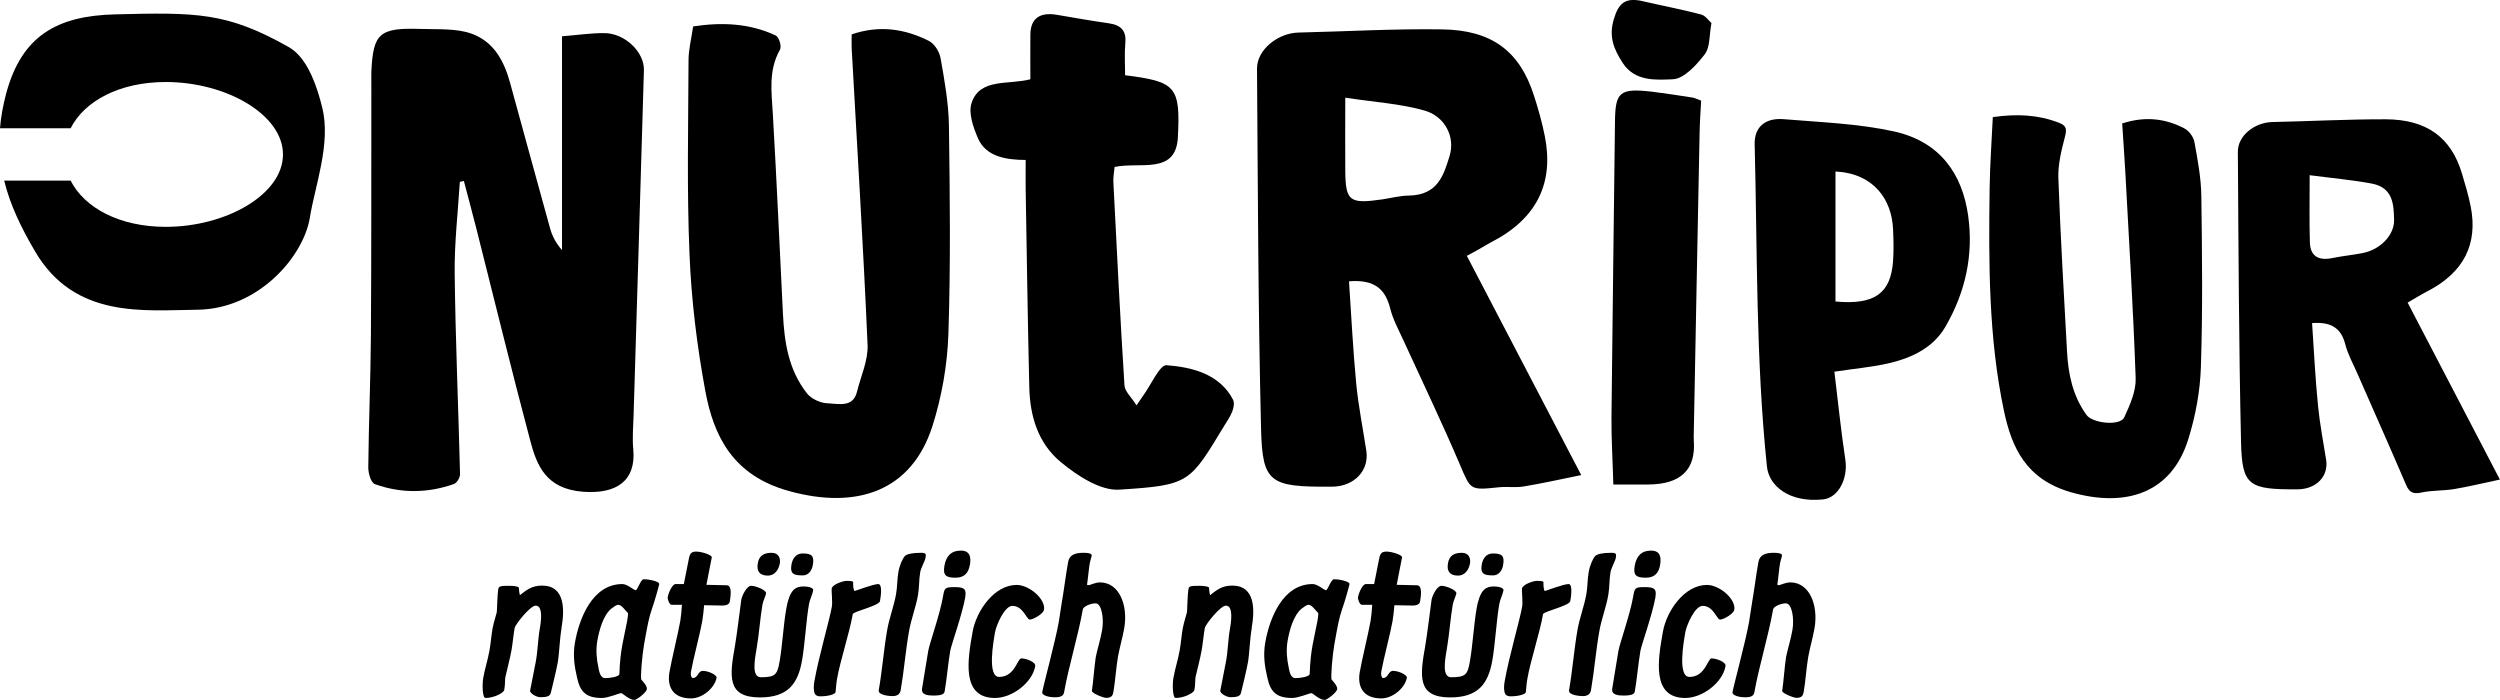 <svg xmlns="http://www.w3.org/2000/svg" id="Ebene_2" data-name="Ebene 2" viewBox="0 0 228.02 63.84"><g id="schwarz"><g><g><path d="M219.6,27.61c2.77,5.3,5.5,10.54,8.41,16.13-1.47.31-2.81.64-4.18.87-.97.16-2,.1-2.96.31-.85.19-1.15-.07-1.43-.73-1.47-3.43-2.99-6.84-4.49-10.26-.37-.83-.82-1.65-1.04-2.52-.36-1.4-1.2-2.09-3.03-1.94.17,2.5.29,5.02.54,7.52.16,1.65.48,3.29.74,4.94.24,1.5-.88,2.68-2.58,2.7-4.49.03-5.09-.32-5.18-4.31-.2-8.83-.23-17.66-.29-26.48-.01-1.46,1.51-2.67,3.15-2.71,3.44-.07,6.88-.26,10.32-.25,3.74.01,5.98,1.64,6.97,4.95.3,1,.6,2,.8,3.01.66,3.38-.59,5.99-3.94,7.72-.56.29-1.09.62-1.83,1.05M210.66,15.98c0,2.28-.04,4.21.02,6.13.03,1.14.67,1.71,2.03,1.43.92-.19,1.87-.28,2.79-.46,1.58-.31,2.9-1.62,2.86-3.05-.04-1.36-.07-2.92-2.05-3.29-1.77-.33-3.59-.49-5.64-.76"></path><path d="M193.56,11.26c2.12-.69,3.96-.44,5.67.45.44.23.84.79.92,1.25.3,1.64.61,3.3.63,4.95.07,5.18.13,10.37-.04,15.55-.07,2.22-.49,4.49-1.16,6.63-1.53,4.88-5.66,6.24-10.68,4.81-4.13-1.18-5.42-4.11-6.12-7.41-1.42-6.72-1.4-13.53-1.31-20.33.03-2.15.19-4.3.29-6.48,2.21-.31,4.15-.22,6.04.52.73.28.7.63.54,1.27-.32,1.24-.65,2.54-.6,3.8.19,5.27.5,10.54.79,15.8.11,2.04.51,4.01,1.77,5.77.56.78,3.08,1.04,3.45.22.52-1.13,1.08-2.38,1.04-3.56-.22-6.31-.61-12.6-.95-18.91-.08-1.43-.19-2.87-.28-4.34"></path><path d="M167.31,33.9c.33,2.7.6,5.38,1,8.03.26,1.73-.65,3.48-2.03,3.62-3.1.32-4.94-1.24-5.12-2.99-1.02-9.78-.87-19.59-1.12-29.39-.04-1.55.92-2.44,2.65-2.3,3.36.28,6.78.4,10.03,1.11,4.24.93,6.25,3.89,6.79,7.67.5,3.56-.22,6.94-2.06,10.13-1.1,1.9-2.98,2.83-5.13,3.34-1.48.35-3.02.48-5,.78M167.41,27.5c3.56.33,5.03-.74,5.25-3.65.07-.98.05-1.98,0-2.97-.12-2.63-1.7-5.05-5.25-5.24v11.86Z"></path><path d="M133.79,23.34c3.46,6.63,6.84,13.1,10.43,19.99-1.87.38-3.55.76-5.25,1.04-.72.12-1.48,0-2.22.07-2.72.29-2.6.26-3.61-2.1-1.61-3.78-3.4-7.5-5.11-11.24-.44-.98-.98-1.94-1.23-2.96-.43-1.69-1.35-2.68-3.76-2.48.21,3.09.36,6.23.66,9.35.2,2.04.61,4.07.92,6.11.27,1.8-1.1,3.24-3.09,3.27-.06,0-.12,0-.19,0-5.5.03-6.2-.34-6.32-5.23-.27-10.97-.29-21.94-.37-32.91-.01-1.71,1.91-3.24,3.78-3.28,4.38-.1,8.76-.36,13.13-.29,4.49.07,7.04,1.97,8.34,6.01.4,1.23.75,2.47,1,3.73.84,4.23-.68,7.52-4.91,9.68-.37.19-.72.42-1.09.63-.31.17-.62.34-1.12.61M122.7,8.9c0,2.56-.02,4.66,0,6.76.04,2.7.4,2.96,3.41,2.52.79-.12,1.57-.33,2.36-.34,2.7-.03,3.22-1.92,3.75-3.64.52-1.72-.43-3.59-2.3-4.12-2.18-.62-4.52-.76-7.22-1.17"></path><path d="M41.94,16.59c-.17,2.77-.5,5.55-.47,8.32.07,6.11.34,12.23.49,18.34,0,.31-.28.8-.57.9-2.38.84-4.82.86-7.19.01-.38-.14-.61-1-.61-1.53.04-4.01.21-8.02.24-12.03.05-7.63.03-15.25.04-22.88,0-.39-.01-.78,0-1.17.16-3.52.73-4.04,4.54-3.91,1.54.05,3.2-.06,4.57.42,2.12.75,3.02,2.59,3.55,4.52,1.22,4.41,2.41,8.83,3.64,13.24.19.69.52,1.35,1.09,1.99V3.31c1.42-.11,2.63-.3,3.85-.29,1.87,0,3.67,1.72,3.62,3.39-.3,10.47-.63,20.94-.94,31.41-.03,1.06-.13,2.12-.03,3.17.26,2.82-1.48,4.1-4.6,3.86-3.37-.27-4.2-2.39-4.8-4.67-1.71-6.43-3.28-12.88-4.91-19.32-.37-1.45-.76-2.9-1.14-4.35-.13.03-.26.05-.39.08"></path><path d="M77.67,3.14c2.56-.88,4.88-.5,7.05.59.53.27.97,1.01,1.07,1.59.36,2.03.73,4.08.76,6.13.09,6.35.16,12.71-.05,19.06-.1,2.81-.6,5.67-1.46,8.37-1.89,5.88-6.84,7.64-13.1,5.9-5.1-1.41-6.85-5.01-7.61-9.12-.76-4.11-1.27-8.28-1.44-12.44-.25-5.9-.11-11.81-.09-17.71,0-.99.26-1.99.42-3.1,2.61-.4,5.14-.29,7.52.82.32.15.57.99.4,1.3-1.08,1.91-.76,3.89-.65,5.89.35,6.07.62,12.14.92,18.2.13,2.58.5,5.12,2.21,7.28.37.47,1.2.86,1.83.88.99.04,2.35.43,2.71-1.03.35-1.43,1.03-2.87.97-4.29-.39-9.02-.95-18.03-1.45-27.05-.02-.43,0-.87,0-1.28"></path><path d="M102.61,6.86c4.61.59,5.07.98,4.82,5.69-.19,3.42-3.49,2.18-5.77,2.68-.04.45-.14.94-.11,1.42.31,6.17.62,12.34,1.01,18.5.03.55.63,1.07,1.1,1.82.38-.55.5-.74.63-.92.7-.96,1.49-2.78,2.1-2.74,2.42.18,4.87.84,6.07,3.14.15.29.06.75-.07,1.09-.18.47-.49.89-.75,1.33-3.14,5.17-3.13,5.39-9.57,5.79-1.72.11-3.85-1.3-5.3-2.5-2.12-1.74-2.83-4.25-2.89-6.83-.14-6.01-.23-12.01-.33-18.02-.01-.83,0-1.66,0-2.72-1.84-.01-3.65-.31-4.37-2.02-.42-1-.87-2.26-.56-3.19.76-2.28,3.35-1.62,5.36-2.15,0-1.37-.02-2.74,0-4.12.03-1.42.85-2.02,2.41-1.76,1.57.26,3.13.55,4.71.77,1.23.17,1.64.75,1.54,1.83-.09.93-.02,1.87-.02,2.9"></path><path d="M147.15,44.21c-.06-2.2-.19-4.23-.17-6.26.09-8.96.22-17.93.32-26.89.03-2.69.44-3.04,3.43-2.69,1.22.15,2.44.34,3.65.53.23.04.44.16.78.28-.05.95-.12,1.88-.14,2.82-.19,9.29-.36,18.58-.54,27.87,0,.11,0,.22.01.33q.29,3.99-4.21,3.99h-3.13Z"></path><path d="M156.1,2.1c-.22,1.16-.11,2.2-.62,2.86-.73.95-1.88,2.23-2.9,2.27-1.51.06-3.45.23-4.57-1.48-.85-1.31-1.29-2.44-.81-4.02.43-1.45,1.05-1.99,2.64-1.62,1.77.41,3.56.75,5.31,1.21.41.11.7.57.95.78"></path><path d="M51.22,57.29c-.17.94-.22,2.38-.33,3.03-.16.91-.58,2.56-.65,2.87-.07.31-.36.4-.96.4-.36,0-.97-.36-.93-.6l.51-2.6c.19-.98.2-2.09.37-3.03.24-1.34.14-2.12-.37-2.12s-1.86,1.72-1.92,2.03c-.12.69-.17,1.36-.29,2.05-.11.64-.51,2.2-.56,2.45-.04.25-.01.69-.1,1.16-.05.27-.93.73-1.71.73-.29,0-.3-1.29-.21-1.8.16-.91.42-1.65.58-2.56.12-.67.16-1.34.28-2.01.09-.49.36-1.31.38-1.45.03-.15.04-1.56.14-2.12.05-.27.23-.29.99-.29.4,0,.79.05.88.16.02.2.03.45.1.69.61-.47,1.08-.87,2.02-.87,2.12,0,2.06,2.23,1.77,3.88ZM60.13,53.26c-.04.22-.44,1.65-.68,2.31-.25.73-.39,1.4-.71,3.23-.17.96-.35,3.05-.24,3.19.12.15.55.58.5.87-.06.33-.95.98-1.12.98-.53,0-1.07-.62-1.23-.62-.18,0-1.17.44-1.75.44-1.45,0-1.99-.56-2.27-1.87-.24-1.03-.39-2.03-.19-3.18.38-2.16,1.57-5.34,4.33-5.34.45,0,1.04.56,1.21.56s.45-1,.74-1c.51,0,1.43.22,1.4.42ZM55.78,55.49c-.81.67-1.14,2.07-1.3,2.96-.15.85-.06,1.69.09,2.38.08.38.15,1.02.64,1.02.44,0,1.24-.13,1.28-.36.04-.24-.02-1.02.27-2.67.11-.6.36-1.74.43-2.12.03-.18.13-.73.07-.8-.28-.27-.56-.74-.89-.74-.15,0-.46.24-.59.34ZM64.09,61.19c.58,0,1.31.4,1.27.62-.17.94-1.29,1.89-2.33,1.89-1.74,0-2.19-1.16-1.97-2.4.2-1.14.77-3.45.99-4.68.06-.34.11-.89.15-1.46h-.96c-.18-.01-.37-.5-.34-.69.08-.44.43-1.2.72-1.2h.76s0-.02,0-.04c.11-.64.34-1.63.45-2.27.1-.58.33-.65.68-.65.49,0,1.45.31,1.41.53-.08.43-.41,2.04-.49,2.5.79.02,1.52.04,1.83.04.44,0,.45.62.3,1.49-.03.18-.19.36-.7.36-.37,0-.97-.01-1.64-.03-.04.49-.09.97-.17,1.46-.18,1.03-.83,3.5-1.02,4.56-.07.38.05.62.16.62.49,0,.46-.65.9-.65h0ZM69.87,54.13c-.04.22-.27.69-.33,1.03-.2,1.16-.31,2.69-.51,3.85-.21,1.22-.49,2.76.37,2.76,1.34,0,1.5-.25,1.71-1.47.26-1.51.34-3.3.61-4.81.11-.62.29-1.32.68-1.71.22-.2.52-.29.85-.29.69,0,.95.2.92.34-.07.42-.31.83-.38,1.25-.26,1.45-.38,3.72-.64,5.17-.38,2.14-1.3,3.36-3.84,3.36-3.05,0-2.76-1.96-2.27-4.74.14-.78.57-4.17.57-4.17.06-.34.48-1.27.91-1.27.4,0,1.4.4,1.35.69ZM71.11,51.45c-.1.54-.48,1.05-1.07,1.05-.74,0-1.06-.38-.92-1.14.12-.71.6-.94,1.26-.94.62,0,.84.47.74,1.03ZM74.13,51.57c-.08.45-.38.91-.9.91-.8,0-1.2-.11-1.04-1,.1-.54.41-1,1.01-1,.85,0,1.09.22.93,1.09ZM77.81,53.17c0,.15,0,.47.11.74.07,0,1.73-.64,2.18-.64.42,0,.22,1.22.16,1.56-.07.42-2.43.94-2.48,1.18-.31,1.76-1.13,4.17-1.44,5.94-.08.44-.1.98-.13,1.18-.04.2-.67.38-1.39.38-.18,0-.39-.04-.49-.22-.15-.27-.12-.78-.06-1.11.41-2.32,1.38-5.59,1.6-6.84.08-.44-.05-1.45-.01-1.67.06-.36,1.03-.69,1.34-.69.53,0,.63.04.62.18ZM84.41,50.92c-.04.22-.41.87-.48,1.27-.12.69-.08,1.38-.2,2.07-.19,1.11-.63,2.21-.82,3.32-.32,1.8-.45,3.58-.76,5.37-.07.4-.37.54-.73.54-.33,0-1.35-.09-1.27-.54.32-1.83.45-3.67.77-5.5.19-1.09.62-2.18.81-3.27.12-.67.09-1.33.21-2,.11-.65.4-1.25.58-1.45.18-.2.69-.31,1.49-.31.45,0,.47.11.4.49ZM88.05,54.42c-.29,1.65-1.27,4.34-1.38,4.94-.18,1.02-.33,2.69-.51,3.7-.04.25-.28.38-1.03.38-.45,0-1.14-.04-1.03-.65.2-1.14.36-2.27.56-3.41.13-.73,1.05-3.29,1.34-4.92.14-.82.16-.91,1.01-.91.8,0,1.17.07,1.03.87ZM88.45,51.55c-.11.64-.44,1.14-1.29,1.14s-1.18-.18-1.02-1.09c.15-.85.59-1.38,1.5-1.38.83,0,.95.6.82,1.33ZM95.22,55.62c-.06.36-.97.89-1.3.89-.29,0-.6-1.25-1.58-1.25-.73,0-1.47,1.78-1.58,2.38-.17.96-.72,4.1.37,4.1,1.45,0,1.66-1.69,2.02-1.69.44,0,1.34.33,1.27.71-.26,1.49-2.09,2.9-3.67,2.9-3.1,0-2.49-3.5-2.04-6.04.34-1.91,1.97-4.27,4.02-4.27,1.14,0,2.66,1.29,2.49,2.27ZM99.57,50.7c-.03.15-.14.47-.17.64-.09.49-.17,1.47-.25,1.96-.01.07.06.07.17.07.09,0,.57-.25,1.01-.25,1.76,0,2.57,2.09,2.21,4.17-.15.87-.41,1.72-.57,2.6-.16.91-.26,2.32-.42,3.23-.06.33-.18.53-.66.53-.25,0-1.34-.42-1.3-.65.11-.65.24-2.4.35-3.05.11-.6.44-1.65.58-2.47.19-1.05-.04-2.45-.59-2.45-.44,0-1.12.27-1.17.56-.42,2.4-1.29,5.19-1.71,7.57-.07.4-.48.44-.89.44s-1.15-.15-1.1-.47c.12-.69,1.18-4.56,1.51-6.41.1-.54.15-1.07.25-1.62.23-1.31.36-2.49.6-3.83.11-.64.6-.85,1.4-.85.64,0,.78.13.75.29ZM114.17,57.29c-.17.94-.22,2.38-.33,3.03-.16.91-.58,2.56-.65,2.87-.07.31-.36.4-.96.4-.36,0-.97-.36-.93-.6l.51-2.6c.19-.98.2-2.09.37-3.03.24-1.34.14-2.12-.37-2.12s-1.86,1.72-1.92,2.03c-.12.69-.17,1.36-.29,2.05-.11.64-.51,2.2-.56,2.45-.04.25-.01.69-.1,1.16-.05.27-.93.73-1.71.73-.29,0-.3-1.29-.21-1.8.16-.91.42-1.65.58-2.56.12-.67.16-1.34.28-2.01.09-.49.36-1.31.38-1.45.03-.15.04-1.56.14-2.12.05-.27.23-.29.99-.29.4,0,.79.05.88.16.02.2.03.45.1.69.61-.47,1.08-.87,2.02-.87,2.12,0,2.06,2.23,1.77,3.88ZM123.09,53.26c-.04.22-.44,1.65-.68,2.31-.25.73-.39,1.4-.71,3.23-.17.96-.35,3.05-.24,3.19.12.15.55.58.5.87-.06.33-.95.98-1.12.98-.53,0-1.07-.62-1.23-.62-.18,0-1.17.44-1.75.44-1.45,0-1.99-.56-2.27-1.87-.24-1.03-.39-2.03-.19-3.18.38-2.16,1.57-5.34,4.33-5.34.45,0,1.04.56,1.21.56s.45-1,.74-1c.51,0,1.43.22,1.4.42ZM118.74,55.49c-.81.67-1.14,2.07-1.3,2.96-.15.85-.06,1.69.09,2.38.08.38.15,1.02.64,1.02.44,0,1.24-.13,1.28-.36s-.02-1.02.27-2.67c.11-.6.36-1.74.43-2.12.03-.18.13-.73.07-.8-.28-.27-.56-.74-.89-.74-.15,0-.46.24-.59.34ZM127.05,61.19c.58,0,1.31.4,1.27.62-.17.94-1.29,1.89-2.33,1.89-1.74,0-2.19-1.16-1.97-2.4.2-1.14.77-3.45.99-4.68.06-.34.11-.89.15-1.46h-.96c-.18-.01-.37-.5-.34-.69.08-.44.43-1.2.72-1.2h.76s0-.02,0-.04c.11-.64.34-1.63.45-2.27.1-.58.33-.65.68-.65.49,0,1.45.31,1.41.53-.08.43-.41,2.04-.49,2.5.79.02,1.52.04,1.83.04.44,0,.45.62.3,1.49-.03.18-.19.36-.7.36-.37,0-.97-.01-1.64-.03-.04.49-.09.97-.17,1.46-.18,1.03-.83,3.5-1.02,4.56-.07.38.05.62.16.62.49,0,.46-.65.9-.65h0ZM132.83,54.13c-.04.22-.27.69-.33,1.03-.2,1.16-.31,2.69-.51,3.85-.21,1.22-.49,2.76.37,2.76,1.34,0,1.5-.25,1.71-1.47.26-1.51.35-3.3.61-4.81.11-.62.29-1.32.68-1.71.22-.2.52-.29.85-.29.69,0,.94.2.92.34-.07.42-.31.83-.38,1.25-.26,1.45-.38,3.72-.64,5.17-.38,2.14-1.3,3.36-3.84,3.36-3.05,0-2.76-1.96-2.27-4.74.14-.78.57-4.17.57-4.17.06-.34.48-1.27.91-1.27.4,0,1.4.4,1.35.69ZM134.06,51.45c-.1.54-.48,1.05-1.07,1.05-.74,0-1.06-.38-.92-1.14.12-.71.6-.94,1.26-.94.62,0,.84.47.74,1.03ZM137.09,51.57c-.08.45-.38.91-.9.91-.8,0-1.2-.11-1.04-1,.1-.54.41-1,1.01-1,.85,0,1.09.22.93,1.09ZM140.77,53.17c0,.15,0,.47.11.74.07,0,1.73-.64,2.18-.64.42,0,.22,1.22.16,1.56-.07.42-2.43.94-2.48,1.18-.31,1.76-1.13,4.17-1.44,5.94-.08.44-.1.98-.13,1.18-.04.2-.67.38-1.39.38-.18,0-.39-.04-.49-.22-.15-.27-.12-.78-.06-1.11.41-2.32,1.38-5.59,1.6-6.84.08-.44-.05-1.45-.01-1.67.06-.36,1.03-.69,1.34-.69.53,0,.63.04.62.18ZM147.37,50.92c-.04.22-.41.87-.48,1.27-.12.69-.08,1.38-.2,2.07-.19,1.11-.63,2.21-.82,3.32-.32,1.8-.45,3.58-.76,5.37-.07.4-.37.54-.73.54-.33,0-1.35-.09-1.27-.54.32-1.83.45-3.67.77-5.5.19-1.09.62-2.18.81-3.27.12-.67.09-1.33.21-2,.11-.65.4-1.25.58-1.45.18-.2.69-.31,1.49-.31.45,0,.47.11.4.49ZM151,54.42c-.29,1.65-1.27,4.34-1.38,4.94-.18,1.02-.33,2.69-.51,3.7-.04.25-.28.38-1.03.38-.45,0-1.14-.04-1.03-.65.2-1.14.36-2.27.56-3.41.13-.73,1.05-3.29,1.34-4.92.14-.82.16-.91,1.01-.91.8,0,1.17.07,1.03.87ZM151.41,51.55c-.11.64-.44,1.14-1.29,1.14s-1.18-.18-1.02-1.09c.15-.85.59-1.38,1.49-1.38.84,0,.95.6.82,1.33ZM158.18,55.62c-.06.36-.97.89-1.3.89-.29,0-.6-1.25-1.58-1.25-.73,0-1.47,1.78-1.58,2.38-.17.96-.72,4.1.37,4.1,1.45,0,1.66-1.69,2.02-1.69.44,0,1.34.33,1.27.71-.26,1.49-2.09,2.9-3.67,2.9-3.1,0-2.49-3.5-2.04-6.04.34-1.91,1.97-4.27,4.02-4.27,1.14,0,2.66,1.29,2.49,2.27ZM162.53,50.7c-.03.15-.14.47-.17.64-.09.49-.17,1.47-.25,1.96-.01.07.06.07.17.07.09,0,.57-.25,1.01-.25,1.76,0,2.57,2.09,2.21,4.17-.15.87-.41,1.72-.57,2.6-.16.91-.26,2.32-.42,3.23-.06.33-.18.53-.66.53-.25,0-1.34-.42-1.3-.65.11-.65.24-2.4.35-3.05.11-.6.44-1.65.58-2.47.19-1.05-.04-2.45-.59-2.45-.44,0-1.12.27-1.17.56-.42,2.4-1.29,5.19-1.71,7.57-.07.4-.48.44-.89.44s-1.15-.15-1.1-.47c.12-.69,1.18-4.56,1.51-6.41.1-.54.15-1.07.25-1.62.23-1.31.36-2.49.6-3.83.11-.64.6-.85,1.4-.85.64,0,.78.13.75.29Z"></path></g><path d="M28.26,19.86c-.58,3.54-4.69,8.33-10.26,8.39-4.88.05-11.18.84-14.79-5.3-1.3-2.21-2.3-4.3-2.83-6.48h6.06c1.25,2.47,4.44,4.22,8.68,4.22,5.51,0,10.69-2.96,10.69-6.6s-5.18-6.61-10.69-6.61c-4.24,0-7.43,1.75-8.68,4.22H0c.08-1.01.27-2.08.57-3.2C1.98,3.3,5.16,1.44,10.5,1.31c7.48-.19,10.21-.19,15.83,2.98,1.19.68,2.25,2.24,3.06,5.52.82,3.28-.68,7.2-1.13,10.05Z"></path></g></g></svg>
